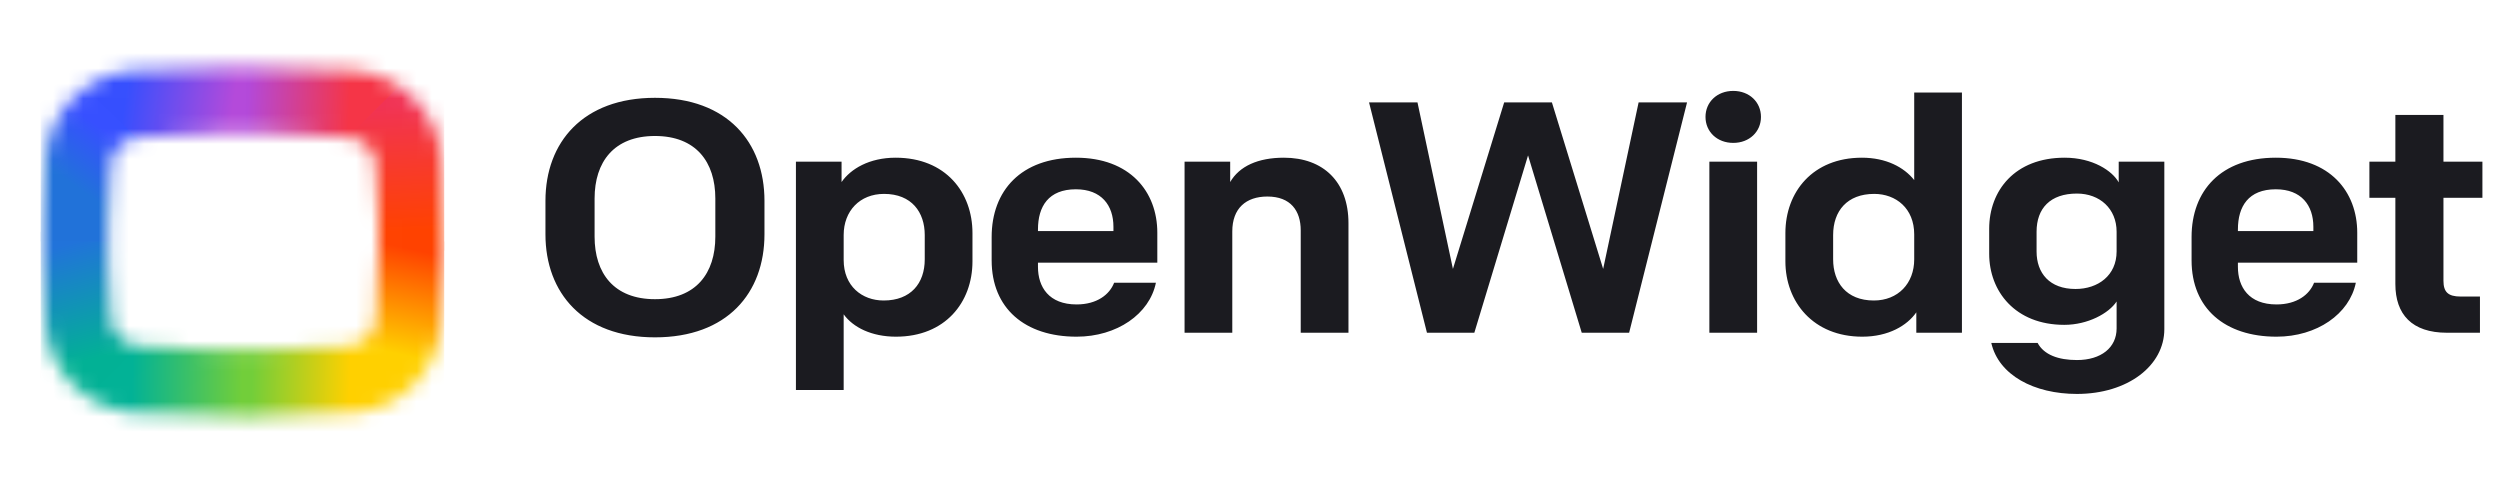 <svg width="165" height="32" viewBox="0 0 165 32" fill="none" xmlns="http://www.w3.org/2000/svg">
<g clip-path="url(#clip0_356_1644)">
<mask id="mask0_356_1644" style="mask-type:alpha" maskUnits="userSpaceOnUse" x="2" y="4" width="28" height="24">
<path d="M16.067 4.383C18.537 4.383 21.094 4.473 23.387 4.653C26.386 4.922 28.855 7.26 29.12 10.407L29.151 10.95L29.183 11.64C29.214 12.396 29.246 14.114 29.278 16.791L29.262 17.66C29.229 19.177 29.18 20.536 29.12 21.482C28.855 24.629 26.386 26.966 23.387 27.236C21.303 27.4 19 27.489 16.743 27.504L16.062 27.506C13.592 27.506 11.035 27.416 8.742 27.236C5.743 26.966 3.274 24.628 3.009 21.482L2.978 20.938L2.956 20.477C2.913 19.516 2.878 18.334 2.855 17.069V14.82L2.873 13.959C2.906 12.551 2.953 11.296 3.009 10.407C3.274 7.26 5.743 4.923 8.742 4.653C10.826 4.489 13.13 4.4 15.386 4.385L16.067 4.383ZM16.064 8.789L15.257 8.793L14.477 8.804C12.657 8.836 10.85 8.921 9.095 9.058C8.124 9.148 7.419 9.868 7.331 10.767L7.301 11.089C7.22 12.05 7.167 13.399 7.136 14.88V17.009L7.156 17.821C7.192 19.146 7.249 20.315 7.331 21.122C7.419 22.021 8.124 22.74 9.095 22.83C10.85 22.968 12.657 23.053 14.477 23.085L15.257 23.096L16.118 23.099L16.872 23.096C18.954 23.076 21.028 22.988 23.035 22.831C24.005 22.741 24.71 22.021 24.798 21.122L24.828 20.799C24.927 19.623 24.984 17.867 25.01 15.996L24.993 14.879L24.973 14.067C24.937 12.742 24.88 11.573 24.798 10.767C24.71 9.867 24.005 9.148 23.035 9.058C21.279 8.921 19.472 8.836 17.652 8.803L16.872 8.793L16.064 8.789Z" fill="white"/>
</mask>
<g mask="url(#mask0_356_1644)">
<path fill-rule="evenodd" clip-rule="evenodd" d="M16.064 -0.574C20.459 -0.574 24.787 1.463 27.755 4.263C27.813 4.319 27.763 4.025 28.16 4.611L16.064 15.942V-0.574Z" fill="url(#paint0_linear_356_1644)"/>
<path fill-rule="evenodd" clip-rule="evenodd" d="M27.755 4.266C30.871 7.379 32.485 11.65 32.593 15.737C32.595 15.806 32.596 16.615 32.597 16.684L16.064 15.945L27.755 4.266Z" fill="url(#paint1_linear_356_1644)"/>
<path fill-rule="evenodd" clip-rule="evenodd" d="M32.597 15.941C32.597 20.285 30.919 24.237 28.175 27.185C28.09 27.276 27.724 27.531 27.638 27.62L16.064 15.941H32.597Z" fill="url(#paint2_linear_356_1644)"/>
<path fill-rule="evenodd" clip-rule="evenodd" d="M27.918 27.455C24.807 30.563 20.383 32.335 16.293 32.453C16.217 32.455 15.046 32.452 14.971 32.453L16.065 15.941L27.918 27.455Z" fill="url(#paint3_linear_356_1644)"/>
<path fill-rule="evenodd" clip-rule="evenodd" d="M16.065 32.458C11.647 32.458 7.473 30.568 4.503 27.744C4.46 27.703 3.826 26.994 3.783 26.952L16.065 15.941V32.458Z" fill="url(#paint4_linear_356_1644)"/>
<path fill-rule="evenodd" clip-rule="evenodd" d="M4.375 27.622C1.289 24.538 -0.324 20.319 -0.46 16.269C-0.463 16.16 -0.458 15.273 -0.46 15.164L16.065 15.943L4.375 27.622Z" fill="url(#paint5_linear_356_1644)"/>
<path fill-rule="evenodd" clip-rule="evenodd" d="M-0.467 15.941C-0.467 11.562 1.239 7.581 4.023 4.625C4.086 4.559 4.71 4.1 4.773 4.035L16.066 15.941H-0.467Z" fill="url(#paint6_linear_356_1644)"/>
<path fill-rule="evenodd" clip-rule="evenodd" d="M4.211 4.429C7.273 1.369 11.607 -0.395 15.643 -0.562C15.784 -0.568 16.226 -0.572 16.366 -0.574L16.064 15.942L4.211 4.429Z" fill="url(#paint7_linear_356_1644)"/>
</g>
</g>
<path d="M43.228 22.265C48 22.265 50.455 19.333 50.455 15.468V13.253C50.455 9.388 48 6.456 43.228 6.456C38.479 6.456 36 9.388 36 13.253V15.468C36 19.333 38.479 22.265 43.228 22.265ZM43.228 19.746C40.517 19.746 39.243 18.03 39.243 15.62V13.101C39.243 10.691 40.517 8.975 43.228 8.975C45.938 8.975 47.212 10.691 47.212 13.101V15.62C47.212 18.03 45.938 19.746 43.228 19.746ZM55.682 25.739V20.745C56.307 21.613 57.535 22.221 59.133 22.221C62.377 22.221 64.183 19.963 64.183 17.249V15.381C64.183 12.71 62.423 10.408 59.11 10.408C57.373 10.408 56.145 11.147 55.543 12.015V10.669H52.531V25.739H55.682ZM58.322 19.833C56.886 19.833 55.682 18.877 55.682 17.162V15.511C55.682 13.926 56.747 12.797 58.346 12.797C60.176 12.797 61.033 14.013 61.033 15.511V17.118C61.033 18.704 60.106 19.833 58.322 19.833ZM71.055 22.221C73.719 22.221 75.873 20.723 76.29 18.66H73.533C73.232 19.442 72.398 20.093 71.055 20.093C69.225 20.093 68.506 18.942 68.506 17.618V17.335H76.383V15.359C76.383 12.645 74.576 10.408 71.008 10.408C67.394 10.408 65.449 12.58 65.449 15.642V17.183C65.449 20.354 67.649 22.221 71.055 22.221ZM73.487 15.251H68.506V15.142C68.506 13.622 69.201 12.493 71.008 12.493C72.699 12.493 73.487 13.557 73.487 14.969V15.251ZM81.331 21.961V15.273C81.331 13.752 82.235 12.971 83.648 12.971C85.177 12.971 85.848 13.905 85.848 15.207V21.961H88.999V14.73C88.999 12.015 87.354 10.408 84.737 10.408C83.022 10.408 81.794 10.973 81.192 12.015V10.669H78.181V21.961H81.331ZM97.306 21.961L100.851 10.256L104.395 21.961H107.522L111.345 6.76H108.148L105.808 17.748L102.426 6.76H99.275L95.893 17.748L93.554 6.76H90.357L94.179 21.961H97.306ZM114.394 9.431C115.459 9.431 116.224 8.693 116.224 7.716C116.224 6.738 115.459 6 114.394 6C113.328 6 112.563 6.738 112.563 7.716C112.563 8.693 113.328 9.431 114.394 9.431ZM115.969 21.961V10.669H112.818V21.961H115.969ZM122.91 22.221C124.647 22.221 125.875 21.483 126.477 20.614V21.961H129.488V6.109H126.338V11.885C125.666 11.038 124.485 10.408 122.886 10.408C119.643 10.408 117.836 12.667 117.836 15.381V17.249C117.836 19.92 119.666 22.221 122.91 22.221ZM123.674 19.833C121.844 19.833 120.987 18.617 120.987 17.118V15.511C120.987 13.926 121.913 12.797 123.697 12.797C125.133 12.797 126.338 13.752 126.338 15.468V17.118C126.338 18.704 125.272 19.833 123.674 19.833ZM137.078 26C140.437 26 142.846 24.133 142.846 21.722V10.669H139.835V12.037C139.418 11.277 138.12 10.408 136.267 10.408C132.978 10.408 131.286 12.58 131.286 15.099V16.749C131.286 19.225 133.001 21.44 136.244 21.44C137.796 21.44 139.186 20.68 139.696 19.898V21.679C139.696 22.938 138.676 23.763 137.078 23.763C135.85 23.763 134.9 23.416 134.483 22.634H131.425C131.912 24.762 134.252 26 137.078 26ZM136.985 19.073C135.271 19.073 134.414 18.03 134.414 16.597V15.294C134.414 13.752 135.317 12.775 137.078 12.775C138.584 12.775 139.696 13.774 139.696 15.294V16.597C139.696 18.182 138.468 19.073 136.985 19.073ZM150.25 22.221C152.914 22.221 155.068 20.723 155.485 18.66H152.729C152.428 19.442 151.594 20.093 150.25 20.093C148.42 20.093 147.702 18.942 147.702 17.618V17.335H155.578V15.359C155.578 12.645 153.771 10.408 150.204 10.408C146.59 10.408 144.644 12.58 144.644 15.642V17.183C144.644 20.354 146.845 22.221 150.25 22.221ZM152.682 15.251H147.702V15.142C147.702 13.622 148.397 12.493 150.204 12.493C151.895 12.493 152.682 13.557 152.682 14.969V15.251ZM163.677 21.961V19.572H162.403C161.569 19.572 161.268 19.268 161.268 18.53V13.057H163.839V10.669H161.268V7.585H158.094V10.669H156.38V13.057H158.094V18.747C158.094 20.745 159.183 21.961 161.5 21.961H163.677Z" fill="#1B1B20"/>
<defs>
<linearGradient id="paint0_linear_356_1644" x1="16.346" y1="7.127" x2="23.035" y2="7.476" gradientUnits="userSpaceOnUse">
<stop stop-color="#B349D9"/>
<stop offset="1" stop-color="#F53547"/>
</linearGradient>
<linearGradient id="paint1_linear_356_1644" x1="24.385" y1="7.059" x2="24.786" y2="15.337" gradientUnits="userSpaceOnUse">
<stop stop-color="#F13354"/>
<stop offset="1" stop-color="#FF4200"/>
</linearGradient>
<linearGradient id="paint2_linear_356_1644" x1="27.391" y1="16.493" x2="25.951" y2="23.29" gradientUnits="userSpaceOnUse">
<stop stop-color="#FF4200"/>
<stop offset="1" stop-color="#FFD000"/>
</linearGradient>
<linearGradient id="paint3_linear_356_1644" x1="23.127" y1="23.693" x2="16.659" y2="23.492" gradientUnits="userSpaceOnUse">
<stop stop-color="#FFD000"/>
<stop offset="1" stop-color="#72CE3A"/>
</linearGradient>
<linearGradient id="paint4_linear_356_1644" x1="8.728" y1="24.252" x2="16.012" y2="24.409" gradientUnits="userSpaceOnUse">
<stop stop-color="#02B296"/>
<stop offset="1" stop-color="#72CE3A"/>
</linearGradient>
<linearGradient id="paint5_linear_356_1644" x1="4.813" y1="16.005" x2="6.826" y2="23.522" gradientUnits="userSpaceOnUse">
<stop stop-color="#2173DA"/>
<stop offset="1" stop-color="#02B195"/>
</linearGradient>
<linearGradient id="paint6_linear_356_1644" x1="8.956" y1="9.988" x2="6.586" y2="13.431" gradientUnits="userSpaceOnUse">
<stop stop-color="#3750FF"/>
<stop offset="1" stop-color="#2172D9"/>
</linearGradient>
<linearGradient id="paint7_linear_356_1644" x1="15.438" y1="6.638" x2="8.39" y2="5.612" gradientUnits="userSpaceOnUse">
<stop stop-color="#B44ADA"/>
<stop offset="1" stop-color="#364FFE"/>
</linearGradient>
<clipPath id="clip0_356_1644">
<rect width="26.667" height="26.667" fill="white" transform="translate(2.668 2.668)"/>
</clipPath>
</defs>
</svg>
